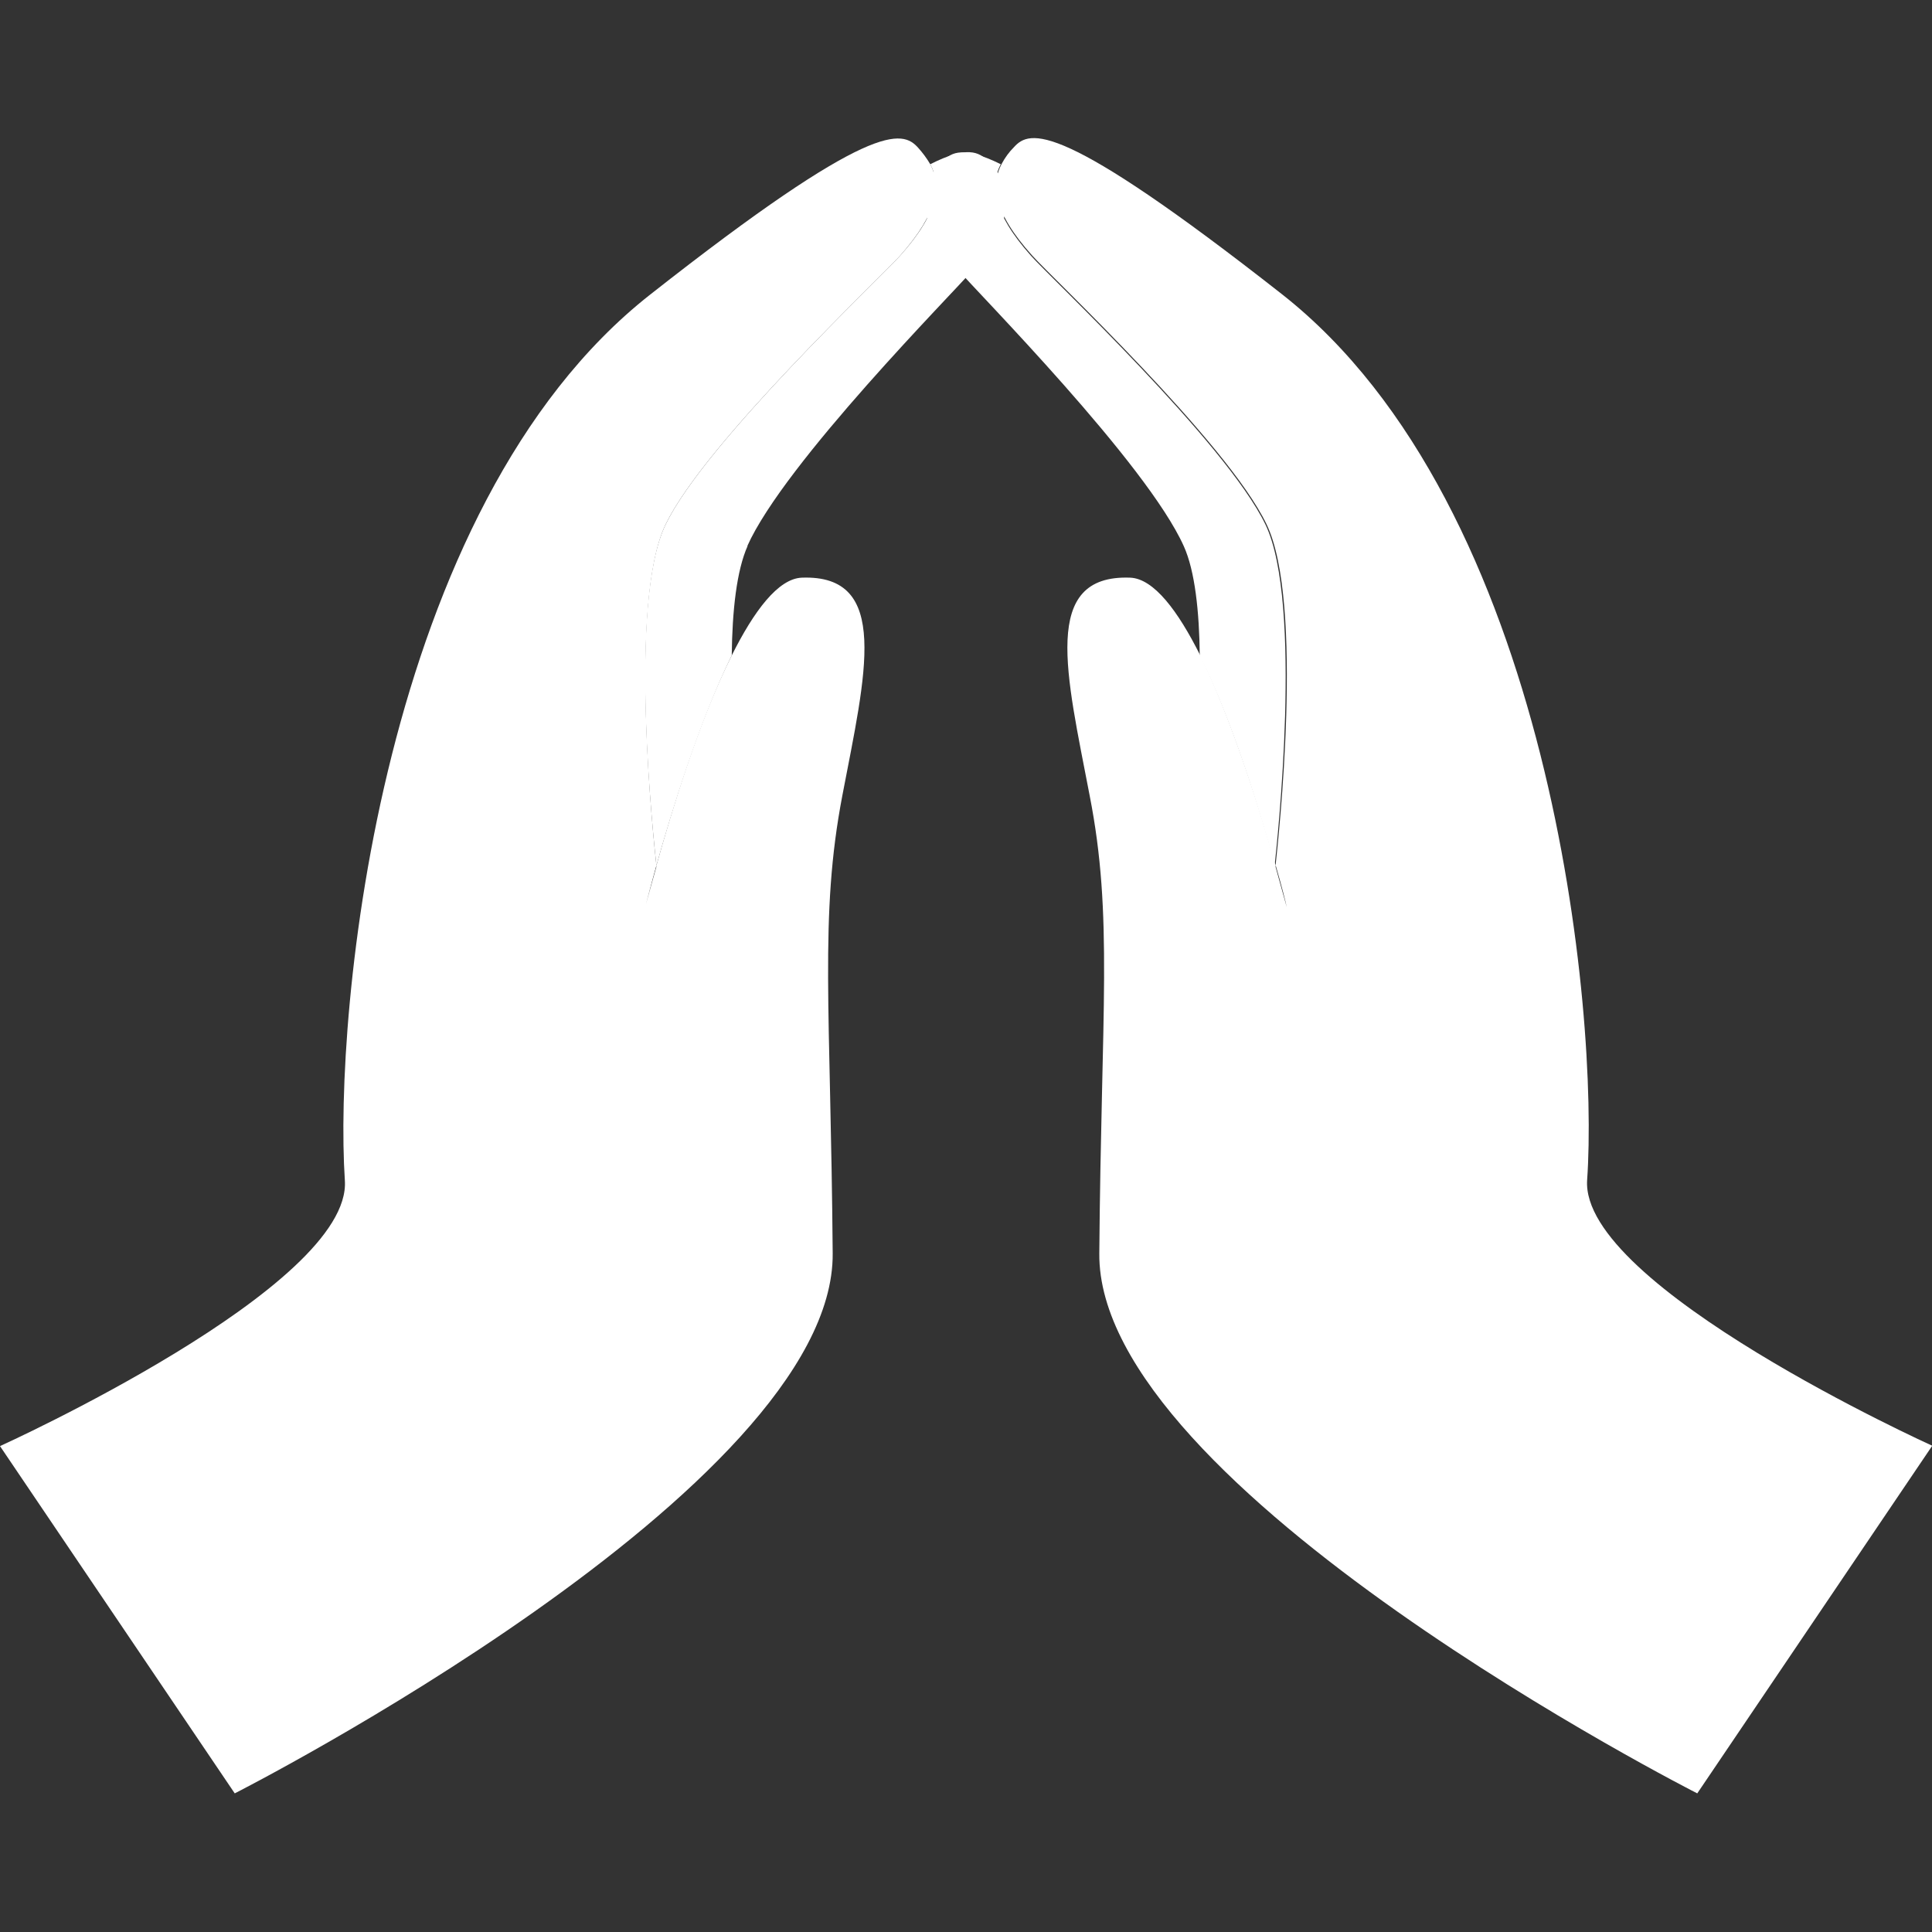 <?xml version="1.0" encoding="UTF-8"?>
<svg id="_レイヤー_1" data-name="レイヤー 1" xmlns="http://www.w3.org/2000/svg" width="40" height="40" viewBox="0 0 40 40">
  <rect x="0" y="0" width="40" height="40" fill="#333333" stroke="none"/>
  <defs>
    <style>
      .cls-1 {
        fill: #fff;
      }
    </style>
  </defs>
  <g>
    <path class="cls-1" d="M26.4,17.93c-.31-1.11-.88-3-1.56-4.35-.01-.92-.1-1.76-.33-2.27-.77-1.72-4.28-5.26-4.67-5.72-1.04-1.24-.73-1.83-.31-2.26.17-.18.42-.31,1.19.07-.22.41-.19.98.63,1.9.4.45,4.03,3.86,4.85,5.56.78,1.62.24,6.6.19,7.06Z"/>
    <path class="cls-1" d="M40,29.94l-4.86,7.19s-12.43-6.31-12.38-11.18c.04-5.05.29-6.98-.2-9.48-.48-2.51-1.02-4.58.84-4.51.49.02.99.69,1.45,1.61.67,1.36,1.25,3.25,1.56,4.35,0,.02,0,.03,0,.03l.23.83c-.02-.1-.1-.42-.23-.87.05-.47.6-5.44-.19-7.06-.82-1.7-4.45-5.11-4.85-5.56-.83-.92-.85-1.49-.63-1.9.07-.13.15-.24.25-.34.33-.37.95-.57,5.55,3.04,5.6,4.4,6.56,14.89,6.32,18.34-.15,2.2,7.14,5.5,7.14,5.5Z"/>
    <path class="cls-1" d="M26.63,18.81l-.24-.85s0-.01,0-.03c.13.48.22.81.23.89Z"/>
    <path class="cls-1" d="M26.63,18.81s0,.02,0,.02"/>
  </g>
  <g>
    <path class="cls-1" d="M15.48,11.3c-.23.51-.32,1.35-.33,2.27-.67,1.36-1.25,3.25-1.56,4.35-.05-.47-.6-5.44.19-7.06.82-1.7,4.45-5.11,4.85-5.56.83-.92.85-1.49.63-1.9.77-.39,1.01-.25,1.19-.07.42.43.73,1.02-.31,2.26-.39.46-3.9,3.99-4.67,5.72Z"/>
    <path class="cls-1" d="M4.86,37.13L0,29.94s7.29-3.3,7.14-5.5c-.23-3.45.72-13.94,6.32-18.34,4.6-3.62,5.22-3.41,5.55-3.04.09.1.18.22.25.34.22.41.19.98-.63,1.9-.4.45-4.03,3.86-4.85,5.56-.78,1.62-.24,6.6-.19,7.06-.14.5-.22.83-.24.89l.24-.86s0-.01,0-.03c.31-1.11.88-3,1.56-4.35.46-.92.96-1.59,1.45-1.61,1.85-.07,1.32,2,.84,4.51-.48,2.51-.24,4.43-.2,9.48.04,4.87-12.38,11.18-12.38,11.18Z"/>
    <path class="cls-1" d="M13.6,17.96l-.24.86c.01-.06.1-.4.24-.89,0,.02,0,.03,0,.03Z"/>
    <line class="cls-1" x1="13.36" y1="18.82" x2="13.36" y2="18.83"/>
  </g>
</svg>